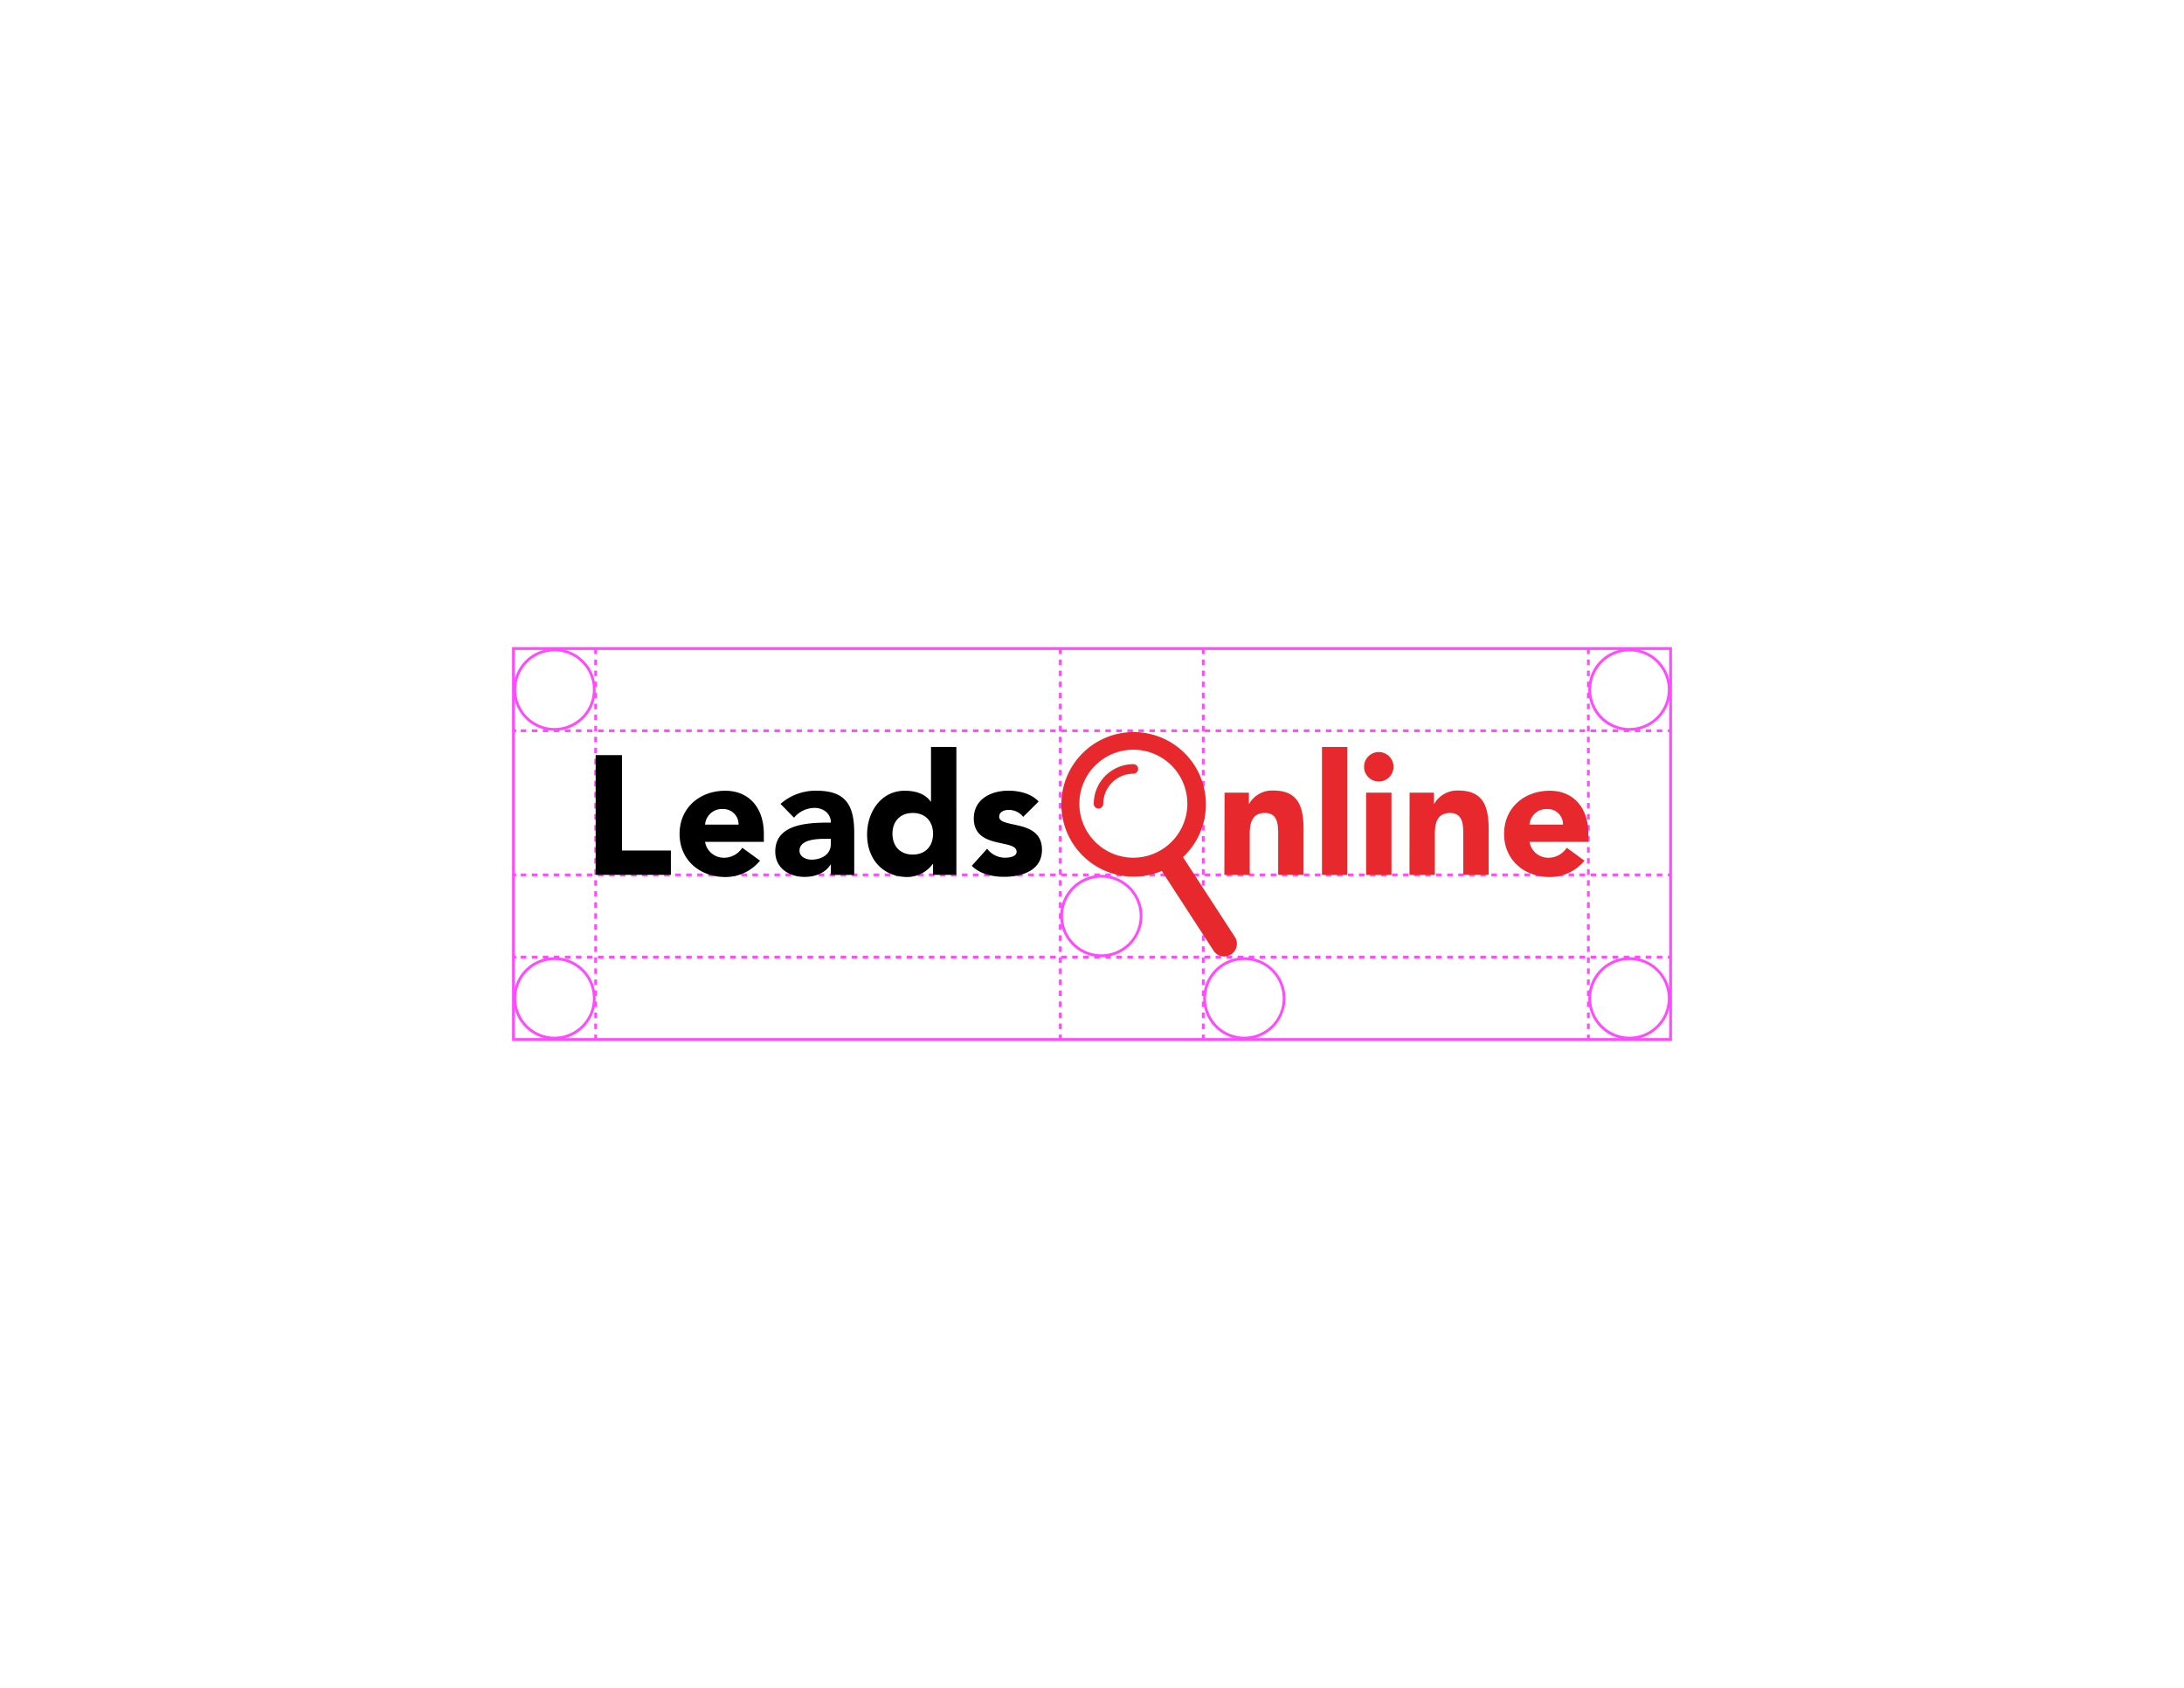 <svg id="Layer_1" data-name="Layer 1" xmlns="http://www.w3.org/2000/svg" viewBox="0 0 792 612"><defs><style>.cls-1{fill:#fff;}.cls-2{fill:#ff4aff;}.cls-3{fill:#e7282d;}</style></defs><rect class="cls-1" width="792" height="612"/><path class="cls-2" d="M576.5,376.91h-1v-1.76h1Zm0-3.76h-1v-2h1Zm0-4h-1v-2h1Zm0-4h-1v-2h1Zm0-4h-1v-2h1Zm0-4h-1v-2h1Zm0-4h-1v-2h1Zm0-4h-1v-2h1Zm0-4h-1v-2h1Zm0-4h-1v-2h1Zm0-4h-1v-2h1Zm0-4h-1v-2h1Zm0-4h-1v-2h1Zm0-4h-1v-2h1Zm0-4h-1v-2h1Zm0-4h-1v-2h1Zm0-4h-1v-2h1Zm0-4h-1v-2h1Zm0-4h-1v-2h1Zm0-4h-1v-2h1Zm0-4h-1v-2h1Zm0-4h-1v-2h1Zm0-4h-1v-2h1Zm0-4h-1v-2h1Zm0-4h-1v-2h1Zm0-4h-1v-2h1Zm0-4h-1v-2h1Zm0-4h-1v-2h1Zm0-4h-1v-2h1Zm0-4h-1v-2h1Zm0-4h-1v-2h1Zm0-4h-1v-2h1Zm0-4h-1v-2h1Zm0-4h-1v-2h1Zm0-4h-1v-2h1Zm0-4h-1v-2h1Z"/><path class="cls-2" d="M216.5,376.91h-1v-1.76h1Zm0-3.76h-1v-2h1Zm0-4h-1v-2h1Zm0-4h-1v-2h1Zm0-4h-1v-2h1Zm0-4h-1v-2h1Zm0-4h-1v-2h1Zm0-4h-1v-2h1Zm0-4h-1v-2h1Zm0-4h-1v-2h1Zm0-4h-1v-2h1Zm0-4h-1v-2h1Zm0-4h-1v-2h1Zm0-4h-1v-2h1Zm0-4h-1v-2h1Zm0-4h-1v-2h1Zm0-4h-1v-2h1Zm0-4h-1v-2h1Zm0-4h-1v-2h1Zm0-4h-1v-2h1Zm0-4h-1v-2h1Zm0-4h-1v-2h1Zm0-4h-1v-2h1Zm0-4h-1v-2h1Zm0-4h-1v-2h1Zm0-4h-1v-2h1Zm0-4h-1v-2h1Zm0-4h-1v-2h1Zm0-4h-1v-2h1Zm0-4h-1v-2h1Zm0-4h-1v-2h1Zm0-4h-1v-2h1Zm0-4h-1v-2h1Zm0-4h-1v-2h1Zm0-4h-1v-2h1Zm0-4h-1v-2h1Z"/><path class="cls-2" d="M436.84,376.91h-1v-1.76h1Zm0-3.76h-1v-2h1Zm0-4h-1v-2h1Zm0-4h-1v-2h1Zm0-4h-1v-2h1Zm0-4h-1v-2h1Zm0-4h-1v-2h1Zm0-4h-1v-2h1Zm0-4h-1v-2h1Zm0-4h-1v-2h1Zm0-4h-1v-2h1Zm0-4h-1v-2h1Zm0-4h-1v-2h1Zm0-4h-1v-2h1Zm0-4h-1v-2h1Zm0-4h-1v-2h1Zm0-4h-1v-2h1Zm0-4h-1v-2h1Zm0-4h-1v-2h1Zm0-4h-1v-2h1Zm0-4h-1v-2h1Zm0-4h-1v-2h1Zm0-4h-1v-2h1Zm0-4h-1v-2h1Zm0-4h-1v-2h1Zm0-4h-1v-2h1Zm0-4h-1v-2h1Zm0-4h-1v-2h1Zm0-4h-1v-2h1Zm0-4h-1v-2h1Zm0-4h-1v-2h1Zm0-4h-1v-2h1Zm0-4h-1v-2h1Zm0-4h-1v-2h1Zm0-4h-1v-2h1Zm0-4h-1v-2h1Z"/><path class="cls-2" d="M385,376.91h-1v-1.76h1Zm0-3.76h-1v-2h1Zm0-4h-1v-2h1Zm0-4h-1v-2h1Zm0-4h-1v-2h1Zm0-4h-1v-2h1Zm0-4h-1v-2h1Zm0-4h-1v-2h1Zm0-4h-1v-2h1Zm0-4h-1v-2h1Zm0-4h-1v-2h1Zm0-4h-1v-2h1Zm0-4h-1v-2h1Zm0-4h-1v-2h1Zm0-4h-1v-2h1Zm0-4h-1v-2h1Zm0-4h-1v-2h1Zm0-4h-1v-2h1Zm0-4h-1v-2h1Zm0-4h-1v-2h1Zm0-4h-1v-2h1Zm0-4h-1v-2h1Zm0-4h-1v-2h1Zm0-4h-1v-2h1Zm0-4h-1v-2h1Zm0-4h-1v-2h1Zm0-4h-1v-2h1Zm0-4h-1v-2h1Zm0-4h-1v-2h1Zm0-4h-1v-2h1Zm0-4h-1v-2h1Zm0-4h-1v-2h1Zm0-4h-1v-2h1Zm0-4h-1v-2h1Zm0-4h-1v-2h1Zm0-4h-1v-2h1Z"/><rect class="cls-2" x="604.81" y="264.46" width="1" height="1"/><path class="cls-2" d="M602.81,265.46h-2v-1h2Zm-4,0h-2v-1h2Zm-4,0h-2v-1h2Zm-4,0h-2v-1h2Zm-4,0h-2v-1h2Zm-4,0h-2v-1h2Zm-4,0h-2v-1h2Zm-4,0h-2v-1h2Zm-4,0h-2v-1h2Zm-4,0h-2v-1h2Zm-4,0h-2v-1h2Zm-4,0h-2v-1h2Zm-4,0h-2v-1h2Zm-4,0h-2v-1h2Zm-4,0h-2v-1h2Zm-4,0h-2v-1h2Zm-4,0h-2v-1h2Zm-4,0h-2v-1h2Zm-4,0h-2v-1h2Zm-4,0h-2v-1h2Zm-4,0h-2v-1h2Zm-4,0h-2v-1h2Zm-4,0h-2v-1h2Zm-4,0h-2v-1h2Zm-4,0h-2v-1h2Zm-4,0h-2v-1h2Zm-4,0h-2v-1h2Zm-4,0h-2v-1h2Zm-4,0h-2v-1h2Zm-4,0h-2v-1h2Zm-4,0h-2v-1h2Zm-4,0h-2v-1h2Zm-4,0h-2v-1h2Zm-4,0h-2v-1h2Zm-4,0h-2v-1h2Zm-4,0h-2v-1h2Zm-4,0h-2v-1h2Zm-4,0h-2v-1h2Zm-4,0h-2v-1h2Zm-4,0h-2v-1h2Zm-4,0h-2v-1h2Zm-4,0h-2v-1h2Zm-4,0h-2v-1h2Zm-4,0h-2v-1h2Zm-4,0h-2v-1h2Zm-4,0h-2v-1h2Zm-4,0h-2v-1h2Zm-4,0h-2v-1h2Zm-4,0h-2v-1h2Zm-4,0h-2v-1h2Zm-4,0h-2v-1h2Zm-4,0h-2v-1h2Zm-4,0h-2v-1h2Zm-4,0h-2v-1h2Zm-4,0h-2v-1h2Zm-4,0h-2v-1h2Zm-4,0h-2v-1h2Zm-4,0h-2v-1h2Zm-4,0h-2v-1h2Zm-4,0h-2v-1h2Zm-4,0h-2v-1h2Zm-4,0h-2v-1h2Zm-4,0h-2v-1h2Zm-4,0h-2v-1h2Zm-4,0h-2v-1h2Zm-4,0h-2v-1h2Zm-4,0h-2v-1h2Zm-4,0h-2v-1h2Zm-4,0h-2v-1h2Zm-4,0h-2v-1h2Zm-4,0h-2v-1h2Zm-4,0h-2v-1h2Zm-4,0h-2v-1h2Zm-4,0h-2v-1h2Zm-4,0h-2v-1h2Zm-4,0h-2v-1h2Zm-4,0h-2v-1h2Zm-4,0h-2v-1h2Zm-4,0h-2v-1h2Zm-4,0h-2v-1h2Zm-4,0h-2v-1h2Zm-4,0h-2v-1h2Zm-4,0h-2v-1h2Zm-4,0h-2v-1h2Zm-4,0h-2v-1h2Zm-4,0h-2v-1h2Zm-4,0h-2v-1h2Zm-4,0h-2v-1h2Zm-4,0h-2v-1h2Zm-4,0h-2v-1h2Zm-4,0h-2v-1h2Zm-4,0h-2v-1h2Zm-4,0h-2v-1h2Zm-4,0h-2v-1h2Zm-4,0h-2v-1h2Zm-4,0h-2v-1h2Zm-4,0h-2v-1h2Zm-4,0h-2v-1h2Zm-4,0h-2v-1h2Zm-4,0h-2v-1h2Zm-4,0h-2v-1h2Zm-4,0h-2v-1h2Zm-4,0h-2v-1h2Zm-4,0h-2v-1h2Z"/><rect class="cls-2" x="186.19" y="264.46" width="1" height="1"/><rect class="cls-2" x="604.81" y="316.72" width="1" height="1"/><path class="cls-2" d="M602.81,317.72h-2v-1h2Zm-4,0h-2v-1h2Zm-4,0h-2v-1h2Zm-4,0h-2v-1h2Zm-4,0h-2v-1h2Zm-4,0h-2v-1h2Zm-4,0h-2v-1h2Zm-4,0h-2v-1h2Zm-4,0h-2v-1h2Zm-4,0h-2v-1h2Zm-4,0h-2v-1h2Zm-4,0h-2v-1h2Zm-4,0h-2v-1h2Zm-4,0h-2v-1h2Zm-4,0h-2v-1h2Zm-4,0h-2v-1h2Zm-4,0h-2v-1h2Zm-4,0h-2v-1h2Zm-4,0h-2v-1h2Zm-4,0h-2v-1h2Zm-4,0h-2v-1h2Zm-4,0h-2v-1h2Zm-4,0h-2v-1h2Zm-4,0h-2v-1h2Zm-4,0h-2v-1h2Zm-4,0h-2v-1h2Zm-4,0h-2v-1h2Zm-4,0h-2v-1h2Zm-4,0h-2v-1h2Zm-4,0h-2v-1h2Zm-4,0h-2v-1h2Zm-4,0h-2v-1h2Zm-4,0h-2v-1h2Zm-4,0h-2v-1h2Zm-4,0h-2v-1h2Zm-4,0h-2v-1h2Zm-4,0h-2v-1h2Zm-4,0h-2v-1h2Zm-4,0h-2v-1h2Zm-4,0h-2v-1h2Zm-4,0h-2v-1h2Zm-4,0h-2v-1h2Zm-4,0h-2v-1h2Zm-4,0h-2v-1h2Zm-4,0h-2v-1h2Zm-4,0h-2v-1h2Zm-4,0h-2v-1h2Zm-4,0h-2v-1h2Zm-4,0h-2v-1h2Zm-4,0h-2v-1h2Zm-4,0h-2v-1h2Zm-4,0h-2v-1h2Zm-4,0h-2v-1h2Zm-4,0h-2v-1h2Zm-4,0h-2v-1h2Zm-4,0h-2v-1h2Zm-4,0h-2v-1h2Zm-4,0h-2v-1h2Zm-4,0h-2v-1h2Zm-4,0h-2v-1h2Zm-4,0h-2v-1h2Zm-4,0h-2v-1h2Zm-4,0h-2v-1h2Zm-4,0h-2v-1h2Zm-4,0h-2v-1h2Zm-4,0h-2v-1h2Zm-4,0h-2v-1h2Zm-4,0h-2v-1h2Zm-4,0h-2v-1h2Zm-4,0h-2v-1h2Zm-4,0h-2v-1h2Zm-4,0h-2v-1h2Zm-4,0h-2v-1h2Zm-4,0h-2v-1h2Zm-4,0h-2v-1h2Zm-4,0h-2v-1h2Zm-4,0h-2v-1h2Zm-4,0h-2v-1h2Zm-4,0h-2v-1h2Zm-4,0h-2v-1h2Zm-4,0h-2v-1h2Zm-4,0h-2v-1h2Zm-4,0h-2v-1h2Zm-4,0h-2v-1h2Zm-4,0h-2v-1h2Zm-4,0h-2v-1h2Zm-4,0h-2v-1h2Zm-4,0h-2v-1h2Zm-4,0h-2v-1h2Zm-4,0h-2v-1h2Zm-4,0h-2v-1h2Zm-4,0h-2v-1h2Zm-4,0h-2v-1h2Zm-4,0h-2v-1h2Zm-4,0h-2v-1h2Zm-4,0h-2v-1h2Zm-4,0h-2v-1h2Zm-4,0h-2v-1h2Zm-4,0h-2v-1h2Zm-4,0h-2v-1h2Zm-4,0h-2v-1h2Zm-4,0h-2v-1h2Zm-4,0h-2v-1h2Zm-4,0h-2v-1h2Z"/><rect class="cls-2" x="186.19" y="316.72" width="1" height="1"/><rect class="cls-2" x="604.81" y="346.54" width="1" height="1"/><path class="cls-2" d="M602.81,347.54h-2v-1h2Zm-4,0h-2v-1h2Zm-4,0h-2v-1h2Zm-4,0h-2v-1h2Zm-4,0h-2v-1h2Zm-4,0h-2v-1h2Zm-4,0h-2v-1h2Zm-4,0h-2v-1h2Zm-4,0h-2v-1h2Zm-4,0h-2v-1h2Zm-4,0h-2v-1h2Zm-4,0h-2v-1h2Zm-4,0h-2v-1h2Zm-4,0h-2v-1h2Zm-4,0h-2v-1h2Zm-4,0h-2v-1h2Zm-4,0h-2v-1h2Zm-4,0h-2v-1h2Zm-4,0h-2v-1h2Zm-4,0h-2v-1h2Zm-4,0h-2v-1h2Zm-4,0h-2v-1h2Zm-4,0h-2v-1h2Zm-4,0h-2v-1h2Zm-4,0h-2v-1h2Zm-4,0h-2v-1h2Zm-4,0h-2v-1h2Zm-4,0h-2v-1h2Zm-4,0h-2v-1h2Zm-4,0h-2v-1h2Zm-4,0h-2v-1h2Zm-4,0h-2v-1h2Zm-4,0h-2v-1h2Zm-4,0h-2v-1h2Zm-4,0h-2v-1h2Zm-4,0h-2v-1h2Zm-4,0h-2v-1h2Zm-4,0h-2v-1h2Zm-4,0h-2v-1h2Zm-4,0h-2v-1h2Zm-4,0h-2v-1h2Zm-4,0h-2v-1h2Zm-4,0h-2v-1h2Zm-4,0h-2v-1h2Zm-4,0h-2v-1h2Zm-4,0h-2v-1h2Zm-4,0h-2v-1h2Zm-4,0h-2v-1h2Zm-4,0h-2v-1h2Zm-4,0h-2v-1h2Zm-4,0h-2v-1h2Zm-4,0h-2v-1h2Zm-4,0h-2v-1h2Zm-4,0h-2v-1h2Zm-4,0h-2v-1h2Zm-4,0h-2v-1h2Zm-4,0h-2v-1h2Zm-4,0h-2v-1h2Zm-4,0h-2v-1h2Zm-4,0h-2v-1h2Zm-4,0h-2v-1h2Zm-4,0h-2v-1h2Zm-4,0h-2v-1h2Zm-4,0h-2v-1h2Zm-4,0h-2v-1h2Zm-4,0h-2v-1h2Zm-4,0h-2v-1h2Zm-4,0h-2v-1h2Zm-4,0h-2v-1h2Zm-4,0h-2v-1h2Zm-4,0h-2v-1h2Zm-4,0h-2v-1h2Zm-4,0h-2v-1h2Zm-4,0h-2v-1h2Zm-4,0h-2v-1h2Zm-4,0h-2v-1h2Zm-4,0h-2v-1h2Zm-4,0h-2v-1h2Zm-4,0h-2v-1h2Zm-4,0h-2v-1h2Zm-4,0h-2v-1h2Zm-4,0h-2v-1h2Zm-4,0h-2v-1h2Zm-4,0h-2v-1h2Zm-4,0h-2v-1h2Zm-4,0h-2v-1h2Zm-4,0h-2v-1h2Zm-4,0h-2v-1h2Zm-4,0h-2v-1h2Zm-4,0h-2v-1h2Zm-4,0h-2v-1h2Zm-4,0h-2v-1h2Zm-4,0h-2v-1h2Zm-4,0h-2v-1h2Zm-4,0h-2v-1h2Zm-4,0h-2v-1h2Zm-4,0h-2v-1h2Zm-4,0h-2v-1h2Zm-4,0h-2v-1h2Zm-4,0h-2v-1h2Zm-4,0h-2v-1h2Zm-4,0h-2v-1h2Zm-4,0h-2v-1h2Zm-4,0h-2v-1h2Z"/><rect class="cls-2" x="186.19" y="346.54" width="1" height="1"/><path class="cls-2" d="M399.39,318.22a13.91,13.91,0,1,1-13.91,13.91,13.92,13.92,0,0,1,13.91-13.91m0-1a14.91,14.91,0,1,0,14.9,14.91,14.91,14.91,0,0,0-14.9-14.91Z"/><path class="cls-2" d="M451.24,348.09A13.91,13.91,0,1,1,437.34,362a13.93,13.93,0,0,1,13.9-13.91m0-1A14.91,14.91,0,1,0,466.15,362a14.91,14.91,0,0,0-14.91-14.91Z"/><path class="cls-2" d="M201.09,348.09A13.91,13.91,0,1,1,187.19,362a13.93,13.93,0,0,1,13.9-13.91m0-1A14.91,14.91,0,1,0,216,362a14.91,14.91,0,0,0-14.91-14.91Z"/><path class="cls-2" d="M201.09,236.15a13.91,13.91,0,1,1-13.9,13.91,13.93,13.93,0,0,1,13.9-13.91m0-1A14.91,14.91,0,1,0,216,250.06a14.91,14.91,0,0,0-14.91-14.91Z"/><path class="cls-2" d="M590.91,236.15A13.91,13.91,0,1,1,577,250.06a13.92,13.92,0,0,1,13.91-13.91m0-1a14.91,14.91,0,1,0,14.9,14.91,14.91,14.91,0,0,0-14.9-14.91Z"/><path class="cls-2" d="M590.91,348.09A13.91,13.91,0,1,1,577,362a13.92,13.92,0,0,1,13.91-13.91m0-1A14.91,14.91,0,1,0,605.81,362a14.91,14.91,0,0,0-14.9-14.91Z"/><path class="cls-2" d="M606.31,377.41H185.69V234.65H606.31Zm-419.62-1H605.31V235.65H186.69Z"/><path d="M216,273.8h9.57v34.59h17.72v8.83H216Z"/><path d="M275.61,312.07A16.18,16.18,0,0,1,263,318c-9.2,0-16.56-6.13-16.56-15.64s7.36-15.64,16.56-15.64c8.59,0,14,6.13,14,15.64v2.88H255.68a6.87,6.87,0,0,0,6.93,5.77,7.88,7.88,0,0,0,6.57-3.62ZM267.83,299a5.52,5.52,0,0,0-5.65-5.65,6.14,6.14,0,0,0-6.5,5.65Z"/><path d="M301.31,313.48h-.12c-2,3.19-5.7,4.48-9.44,4.48-5.59,0-10.61-3.19-10.61-9.2,0-10.31,12.51-10.49,20.17-10.49,0-3.25-2.69-5.33-5.88-5.33a9.82,9.82,0,0,0-7.49,3.55l-4.9-5a19.22,19.22,0,0,1,13.12-4.78c10.73,0,13.62,5.46,13.62,15.39v15.15h-8.47ZM299,304.16c-2.82,0-9.07.24-9.07,4.29,0,2.21,2.33,3.25,4.35,3.25,3.62,0,7-1.9,7-5.58v-2Z"/><path d="M346.82,317.22h-8.46V313.3h-.13A11.56,11.56,0,0,1,329.1,318c-8.84,0-14.66-6.38-14.66-15.39,0-8.29,5.15-15.89,13.61-15.89,3.81,0,7.36,1,9.45,3.92h.12V270.85h9.2ZM331,294.78c-4.6,0-7.36,3.06-7.36,7.54s2.76,7.54,7.36,7.54,7.36-3.06,7.36-7.54S335.6,294.78,331,294.78Z"/><path d="M371.05,296.19a6.57,6.57,0,0,0-5.34-2.52c-1.53,0-3.37.68-3.37,2.45,0,4.42,15.52.68,15.52,12,0,7.6-7.36,9.81-13.74,9.81-4.17,0-8.77-1-11.72-4l5.58-6.19a8,8,0,0,0,6.51,3.25c2.08,0,4.17-.55,4.17-2.15,0-4.78-15.52-.74-15.52-12.08,0-7,6.26-10.06,12.51-10.06,3.93,0,8.28,1,11,3.92Z"/><path class="cls-3" d="M444.07,287.42h8.83v4H453a9.65,9.65,0,0,1,8.71-4.78c9.32,0,11,6.13,11,14.11v16.43h-9.2V302.63c0-3.44-.06-7.85-4.79-7.85s-5.52,3.74-5.52,7.6v14.84h-9.2Z"/><path class="cls-3" d="M479.4,270.85h9.2v46.38h-9.2Z"/><path class="cls-3" d="M500,272.69a5.34,5.34,0,1,1-5.34,5.34A5.34,5.34,0,0,1,500,272.69Zm-4.6,14.73h9.2v29.8h-9.2Z"/><path class="cls-3" d="M511.17,287.42H520v4h.13a9.65,9.65,0,0,1,8.71-4.78c9.32,0,11,6.13,11,14.11v16.43h-9.2V302.63c0-3.44-.07-7.85-4.79-7.85s-5.52,3.74-5.52,7.6v14.84h-9.2Z"/><path class="cls-3" d="M574.59,312.07A16.19,16.19,0,0,1,562,318c-9.2,0-16.56-6.13-16.56-15.64s7.36-15.64,16.56-15.64c8.58,0,14,6.13,14,15.64v2.88H554.66a6.87,6.87,0,0,0,6.93,5.77,7.86,7.86,0,0,0,6.56-3.62ZM566.8,299a5.52,5.52,0,0,0-5.64-5.65,6.13,6.13,0,0,0-6.5,5.65Z"/><path class="cls-3" d="M447.93,339.93,429,310.8a26.21,26.21,0,1,0-7.7,5l18.91,29.1a4.6,4.6,0,0,0,7.71-5ZM411,311a19.58,19.58,0,1,1,19.58-19.58A19.61,19.61,0,0,1,411,311Z"/><path class="cls-3" d="M398.37,293.18a1.73,1.73,0,0,1-1.73-1.73A14.39,14.39,0,0,1,411,277.08a1.73,1.73,0,0,1,0,3.46,10.92,10.92,0,0,0-10.91,10.91A1.74,1.74,0,0,1,398.37,293.18Z"/></svg>